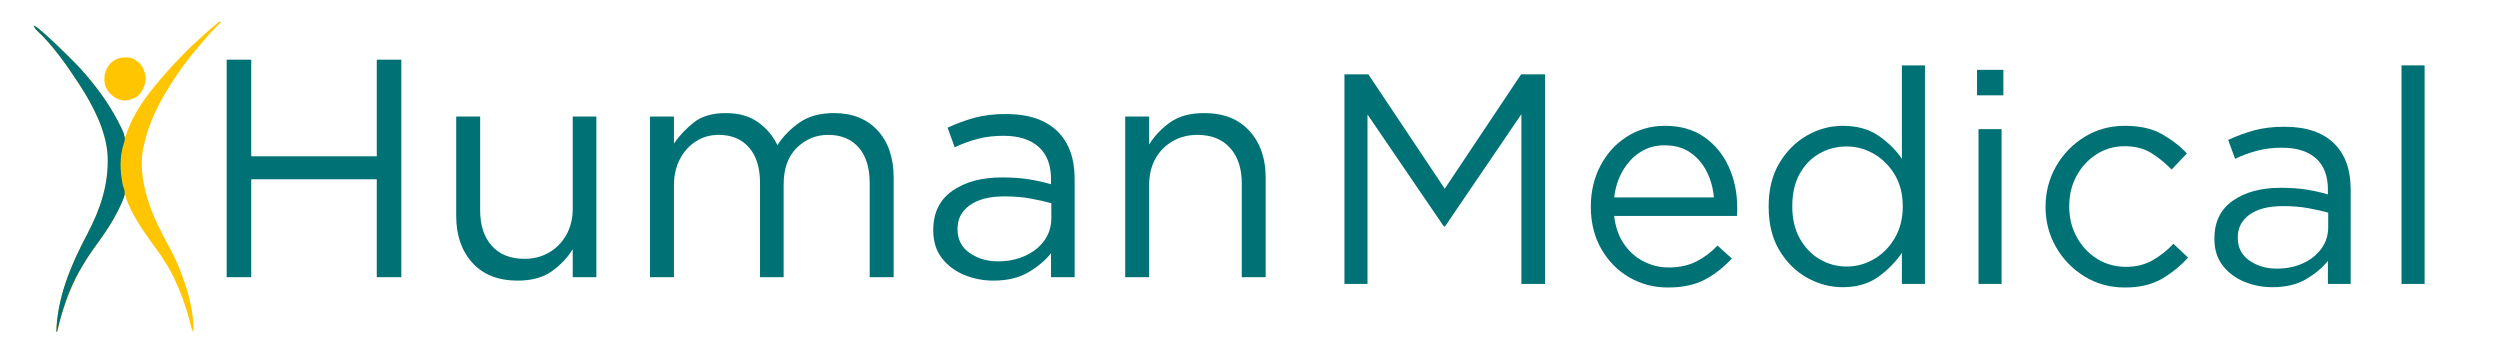 <svg xmlns="http://www.w3.org/2000/svg" xmlns:xlink="http://www.w3.org/1999/xlink" width="1016" zoomAndPan="magnify" viewBox="0 0 762 109.5" height="146" preserveAspectRatio="xMidYMid meet" version="1.2"><defs/><g id="8dde30a41a"><g style="fill:#007276;fill-opacity:1;"><g transform="translate(400.752, 86.537)"><path style="stroke:none" d="M 9.031 0 L 9.031 -63.875 L 16.328 -63.875 L 39.609 -29.016 L 62.875 -63.875 L 70.172 -63.875 L 70.172 0 L 62.969 0 L 62.969 -51.734 L 39.688 -17.516 L 39.328 -17.516 L 16.062 -51.641 L 16.062 0 Z M 9.031 0 "/></g></g><g style="fill:#007276;fill-opacity:1;"><g transform="translate(479.957, 86.537)"><path style="stroke:none" d="M 12.047 -20.719 C 12.41 -17.426 13.383 -14.609 14.969 -12.266 C 16.551 -9.93 18.539 -8.141 20.938 -6.891 C 23.344 -5.641 25.914 -5.016 28.656 -5.016 C 31.875 -5.016 34.688 -5.625 37.094 -6.844 C 39.5 -8.062 41.645 -9.676 43.531 -11.688 L 47.906 -7.75 C 45.531 -5.133 42.82 -3.004 39.781 -1.359 C 36.738 0.273 32.969 1.094 28.469 1.094 C 24.145 1.094 20.203 0.062 16.641 -2 C 13.086 -4.07 10.242 -6.961 8.109 -10.672 C 5.984 -14.391 4.922 -18.68 4.922 -23.547 C 4.922 -28.109 5.895 -32.258 7.844 -36 C 9.789 -39.738 12.484 -42.703 15.922 -44.891 C 19.359 -47.086 23.238 -48.188 27.562 -48.188 C 32.238 -48.188 36.203 -47.055 39.453 -44.797 C 42.711 -42.547 45.207 -39.535 46.938 -35.766 C 48.676 -31.992 49.547 -27.797 49.547 -23.172 C 49.547 -22.867 49.547 -22.52 49.547 -22.125 C 49.547 -21.727 49.516 -21.258 49.453 -20.719 Z M 12.047 -26.375 L 42.438 -26.375 C 42.188 -29.227 41.453 -31.859 40.234 -34.266 C 39.023 -36.672 37.352 -38.602 35.219 -40.062 C 33.094 -41.52 30.477 -42.25 27.375 -42.25 C 24.633 -42.25 22.188 -41.562 20.031 -40.188 C 17.875 -38.82 16.094 -36.938 14.688 -34.531 C 13.289 -32.133 12.41 -29.414 12.047 -26.375 Z M 12.047 -26.375 "/></g></g><g style="fill:#007276;fill-opacity:1;"><g transform="translate(533.977, 86.537)"><path style="stroke:none" d="M 27.656 1 C 23.875 1 20.266 0.039 16.828 -1.875 C 13.398 -3.789 10.586 -6.57 8.391 -10.219 C 6.203 -13.863 5.109 -18.273 5.109 -23.453 L 5.109 -23.641 C 5.109 -28.805 6.203 -33.211 8.391 -36.859 C 10.586 -40.516 13.398 -43.316 16.828 -45.266 C 20.266 -47.211 23.875 -48.188 27.656 -48.188 C 32.031 -48.188 35.676 -47.18 38.594 -45.172 C 41.52 -43.16 43.895 -40.816 45.719 -38.141 L 45.719 -66.609 L 52.75 -66.609 L 52.75 0 L 45.719 0 L 45.719 -9.484 C 43.832 -6.691 41.426 -4.242 38.5 -2.141 C 35.582 -0.047 31.969 1 27.656 1 Z M 28.922 -5.297 C 31.848 -5.297 34.617 -6.055 37.234 -7.578 C 39.848 -9.098 41.957 -11.238 43.562 -14 C 45.176 -16.77 45.984 -19.953 45.984 -23.547 L 45.984 -23.719 C 45.984 -27.375 45.176 -30.555 43.562 -33.266 C 41.957 -35.973 39.848 -38.086 37.234 -39.609 C 34.617 -41.129 31.848 -41.891 28.922 -41.891 C 25.879 -41.891 23.098 -41.172 20.578 -39.734 C 18.055 -38.305 16.047 -36.238 14.547 -33.531 C 13.055 -30.82 12.312 -27.551 12.312 -23.719 L 12.312 -23.547 C 12.312 -19.828 13.07 -16.598 14.594 -13.859 C 16.113 -11.129 18.133 -9.02 20.656 -7.531 C 23.188 -6.039 25.941 -5.297 28.922 -5.297 Z M 28.922 -5.297 "/></g></g><g style="fill:#007276;fill-opacity:1;"><g transform="translate(594.566, 86.537)"><path style="stroke:none" d="M 8.031 -57.484 L 8.031 -65.25 L 16.062 -65.25 L 16.062 -57.484 Z M 8.484 0 L 8.484 -47.172 L 15.516 -47.172 L 15.516 0 Z M 8.484 0 "/></g></g><g style="fill:#007276;fill-opacity:1;"><g transform="translate(618.565, 86.537)"><path style="stroke:none" d="M 29.109 1.094 C 24.547 1.094 20.438 -0.031 16.781 -2.281 C 13.133 -4.531 10.242 -7.508 8.109 -11.219 C 5.984 -14.938 4.922 -18.984 4.922 -23.359 L 4.922 -23.547 C 4.922 -27.984 5.984 -32.07 8.109 -35.812 C 10.242 -39.551 13.133 -42.547 16.781 -44.797 C 20.438 -47.055 24.547 -48.188 29.109 -48.188 C 33.609 -48.188 37.332 -47.363 40.281 -45.719 C 43.238 -44.07 45.812 -42.094 48 -39.781 L 43.344 -34.859 C 41.457 -36.805 39.406 -38.477 37.188 -39.875 C 34.969 -41.27 32.242 -41.969 29.016 -41.969 C 25.848 -41.969 22.988 -41.145 20.438 -39.5 C 17.883 -37.863 15.863 -35.676 14.375 -32.938 C 12.883 -30.195 12.141 -27.125 12.141 -23.719 L 12.141 -23.547 C 12.141 -20.141 12.898 -17.051 14.422 -14.281 C 15.941 -11.508 18.008 -9.301 20.625 -7.656 C 23.238 -6.02 26.188 -5.203 29.469 -5.203 C 32.508 -5.203 35.203 -5.867 37.547 -7.203 C 39.891 -8.547 42.004 -10.223 43.891 -12.234 L 48.359 -8.031 C 45.984 -5.414 43.289 -3.238 40.281 -1.5 C 37.27 0.227 33.547 1.094 29.109 1.094 Z M 29.109 1.094 "/></g></g><g style="fill:#007276;fill-opacity:1;"><g transform="translate(670.669, 86.537)"><path style="stroke:none" d="M 21.906 1 C 18.977 1 16.16 0.453 13.453 -0.641 C 10.754 -1.734 8.551 -3.375 6.844 -5.562 C 5.133 -7.75 4.281 -10.457 4.281 -13.688 L 4.281 -13.875 C 4.281 -18.914 6.148 -22.742 9.891 -25.359 C 13.641 -27.984 18.492 -29.297 24.453 -29.297 C 27.492 -29.297 30.141 -29.113 32.391 -28.75 C 34.641 -28.383 36.801 -27.895 38.875 -27.281 L 38.875 -28.75 C 38.875 -32.945 37.656 -36.125 35.219 -38.281 C 32.789 -40.438 29.352 -41.516 24.906 -41.516 C 22.113 -41.516 19.578 -41.207 17.297 -40.594 C 15.016 -39.988 12.773 -39.172 10.578 -38.141 L 8.484 -43.891 C 11.098 -45.109 13.742 -46.082 16.422 -46.812 C 19.098 -47.539 22.172 -47.906 25.641 -47.906 C 32.328 -47.906 37.406 -46.172 40.875 -42.703 C 44.164 -39.422 45.812 -34.797 45.812 -28.828 L 45.812 0 L 38.875 0 L 38.875 -7.031 C 37.227 -4.957 35.02 -3.098 32.25 -1.453 C 29.488 0.18 26.039 1 21.906 1 Z M 23.266 -4.656 C 26.191 -4.656 28.836 -5.188 31.203 -6.25 C 33.578 -7.312 35.461 -8.801 36.859 -10.719 C 38.266 -12.633 38.969 -14.844 38.969 -17.344 L 38.969 -21.719 C 37.258 -22.207 35.25 -22.66 32.938 -23.078 C 30.625 -23.504 28.039 -23.719 25.188 -23.719 C 20.801 -23.719 17.406 -22.852 15 -21.125 C 12.602 -19.395 11.406 -17.098 11.406 -14.234 L 11.406 -14.047 C 11.406 -11.066 12.594 -8.754 14.969 -7.109 C 17.344 -5.473 20.109 -4.656 23.266 -4.656 Z M 23.266 -4.656 "/></g></g><g style="fill:#007276;fill-opacity:1;"><g transform="translate(723.502, 86.537)"><path style="stroke:none" d="M 8.484 0 L 8.484 -66.609 L 15.516 -66.609 L 15.516 0 Z M 8.484 0 "/></g></g><g style="fill:#007276;fill-opacity:1;"><g transform="translate(59.716, 84.485)"><path style="stroke:none" d="M 9.375 0 L 9.375 -66.297 L 16.859 -66.297 L 16.859 -36.844 L 55.125 -36.844 L 55.125 -66.297 L 62.609 -66.297 L 62.609 0 L 55.125 0 L 55.125 -29.844 L 16.859 -29.844 L 16.859 0 Z M 9.375 0 "/></g></g><g style="fill:#007276;fill-opacity:1;"><g transform="translate(131.663, 84.485)"><path style="stroke:none" d="M 26.141 1.047 C 20.203 1.047 15.594 -0.766 12.312 -4.391 C 9.031 -8.023 7.391 -12.75 7.391 -18.562 L 7.391 -48.969 L 14.688 -48.969 L 14.688 -20.359 C 14.688 -15.816 15.867 -12.219 18.234 -9.562 C 20.598 -6.914 23.926 -5.594 28.219 -5.594 C 31 -5.594 33.492 -6.238 35.703 -7.531 C 37.922 -8.82 39.676 -10.617 40.969 -12.922 C 42.258 -15.234 42.906 -17.906 42.906 -20.938 L 42.906 -48.969 L 50.109 -48.969 L 50.109 0 L 42.906 0 L 42.906 -8.531 C 41.258 -5.875 39.109 -3.613 36.453 -1.75 C 33.805 0.113 30.367 1.047 26.141 1.047 Z M 26.141 1.047 "/></g></g><g style="fill:#007276;fill-opacity:1;"><g transform="translate(189.979, 84.485)"><path style="stroke:none" d="M 8.141 0 L 8.141 -48.969 L 15.438 -48.969 L 15.438 -40.734 C 17.082 -43.129 19.102 -45.273 21.5 -47.172 C 23.895 -49.066 27.145 -50.016 31.25 -50.016 C 35.227 -50.016 38.508 -49.082 41.094 -47.219 C 43.688 -45.352 45.648 -43.031 46.984 -40.25 C 48.742 -42.969 51 -45.273 53.75 -47.172 C 56.5 -49.066 59.988 -50.016 64.219 -50.016 C 69.844 -50.016 74.281 -48.242 77.531 -44.703 C 80.781 -41.172 82.406 -36.375 82.406 -30.312 L 82.406 0 L 75.109 0 L 75.109 -28.609 C 75.109 -33.336 73.988 -36.977 71.75 -39.531 C 69.508 -42.094 66.398 -43.375 62.422 -43.375 C 58.754 -43.375 55.578 -42.062 52.891 -39.438 C 50.211 -36.82 48.875 -33.082 48.875 -28.219 L 48.875 0 L 41.672 0 L 41.672 -28.797 C 41.672 -33.398 40.551 -36.977 38.312 -39.531 C 36.07 -42.094 32.992 -43.375 29.078 -43.375 C 26.484 -43.375 24.16 -42.711 22.109 -41.391 C 20.055 -40.066 18.43 -38.25 17.234 -35.938 C 16.035 -33.633 15.438 -30.969 15.438 -27.938 L 15.438 0 Z M 8.141 0 "/></g></g><g style="fill:#007276;fill-opacity:1;"><g transform="translate(280.008, 84.485)"><path style="stroke:none" d="M 22.734 1.047 C 19.703 1.047 16.781 0.477 13.969 -0.656 C 11.156 -1.801 8.863 -3.508 7.094 -5.781 C 5.332 -8.051 4.453 -10.859 4.453 -14.203 L 4.453 -14.391 C 4.453 -19.641 6.395 -23.617 10.281 -26.328 C 14.164 -29.047 19.203 -30.406 25.391 -30.406 C 28.547 -30.406 31.289 -30.211 33.625 -29.828 C 35.957 -29.453 38.195 -28.953 40.344 -28.328 L 40.344 -29.844 C 40.344 -34.195 39.078 -37.492 36.547 -39.734 C 34.023 -41.973 30.461 -43.094 25.859 -43.094 C 22.953 -43.094 20.312 -42.773 17.938 -42.141 C 15.57 -41.516 13.254 -40.664 10.984 -39.594 L 8.812 -45.562 C 11.52 -46.82 14.266 -47.832 17.047 -48.594 C 19.828 -49.352 23.016 -49.734 26.609 -49.734 C 33.555 -49.734 38.832 -47.93 42.438 -44.328 C 45.844 -40.922 47.547 -36.125 47.547 -29.938 L 47.547 0 L 40.344 0 L 40.344 -7.297 C 38.645 -5.148 36.359 -3.223 33.484 -1.516 C 30.609 0.191 27.023 1.047 22.734 1.047 Z M 24.156 -4.828 C 27.188 -4.828 29.93 -5.379 32.391 -6.484 C 34.859 -7.586 36.816 -9.133 38.266 -11.125 C 39.711 -13.113 40.438 -15.406 40.438 -18 L 40.438 -22.547 C 38.676 -23.047 36.594 -23.516 34.188 -23.953 C 31.789 -24.398 29.109 -24.625 26.141 -24.625 C 21.598 -24.625 18.078 -23.723 15.578 -21.922 C 13.086 -20.129 11.844 -17.75 11.844 -14.781 L 11.844 -14.594 C 11.844 -11.5 13.07 -9.098 15.531 -7.391 C 18 -5.68 20.875 -4.828 24.156 -4.828 Z M 24.156 -4.828 "/></g></g><g style="fill:#007276;fill-opacity:1;"><g transform="translate(334.821, 84.485)"><path style="stroke:none" d="M 8.141 0 L 8.141 -48.969 L 15.438 -48.969 L 15.438 -40.438 C 17.082 -43.094 19.227 -45.352 21.875 -47.219 C 24.531 -49.082 27.973 -50.016 32.203 -50.016 C 38.141 -50.016 42.75 -48.195 46.031 -44.562 C 49.312 -40.938 50.953 -36.219 50.953 -30.406 L 50.953 0 L 43.672 0 L 43.672 -28.609 C 43.672 -33.148 42.484 -36.742 40.109 -39.391 C 37.742 -42.047 34.414 -43.375 30.125 -43.375 C 27.344 -43.375 24.832 -42.727 22.594 -41.438 C 20.352 -40.145 18.598 -38.359 17.328 -36.078 C 16.066 -33.805 15.438 -31.125 15.438 -28.031 L 15.438 0 Z M 8.141 0 "/></g></g><g style="fill:#007276;fill-opacity:1;"><g transform="translate(393.159, 84.485)"><path style="stroke:none" d=""/></g></g><path style=" stroke:none;fill-rule:nonzero;fill:#ffc500;fill-opacity:1;" d="M 66.863 6.555 L 67.344 6.793 L 67.047 7.082 C 65.312 8.777 63.617 10.461 62.113 12.367 C 61.621 12.984 61.109 13.574 60.59 14.168 C 56.395 18.957 52.711 24.289 49.578 29.832 L 49.289 30.336 C 46.785 34.785 44.91 39.48 43.816 44.469 L 43.637 45.258 C 42.512 51.227 43.742 57.145 45.688 62.781 C 47.328 67.391 49.672 71.797 52.008 76.09 C 52.953 77.832 53.793 79.625 54.531 81.469 L 54.871 82.316 C 57.211 88.23 59.176 94.922 58.941 101.344 C 58.574 100.66 58.344 100.027 58.168 99.277 L 58.004 98.617 L 57.832 97.906 C 56.652 93.27 55.027 88.852 52.938 84.543 L 52.711 84.07 C 50.914 80.375 48.488 77.02 46.066 73.715 C 43.012 69.535 40.016 64.988 38.297 60.066 L 38.297 59.586 L 37.816 59.586 L 37.574 60.414 C 35.637 66.152 31.957 71.133 28.418 75.98 C 24.523 81.34 21.695 87.121 19.602 93.395 L 19.434 93.891 C 18.641 96.27 17.988 98.664 17.41 101.102 L 17.168 101.102 C 17.512 90.395 21.648 80.719 26.578 71.391 C 30.621 63.719 33.129 56.305 32.824 47.543 C 32.395 39.832 28.336 32.133 24.215 25.766 C 20.406 19.957 16.137 13.781 11 9.055 C 10.637 8.656 10.43 8.246 10.207 7.754 C 11.172 8.156 11.906 8.816 12.684 9.492 L 13.133 9.883 C 15.945 12.336 18.609 14.93 21.25 17.562 L 21.645 17.953 C 23.086 19.391 24.496 20.836 25.812 22.391 C 26.023 22.637 26.238 22.883 26.453 23.125 C 30.629 27.996 34.227 33.23 36.988 39.023 L 37.242 39.551 C 37.578 40.27 37.816 40.785 37.816 41.59 L 38.297 41.59 L 38.535 40.766 C 40.523 34.867 44.371 29.48 48.379 24.793 L 49.059 23.984 C 51.457 21.156 53.969 18.461 56.586 15.836 L 56.93 15.492 C 58.145 14.27 59.371 13.078 60.68 11.957 C 61.301 11.422 61.895 10.863 62.496 10.301 C 63.668 9.219 64.879 8.195 66.125 7.195 C 66.59 6.832 66.59 6.832 66.863 6.555 "/><path style=" stroke:none;fill-rule:nonzero;fill:#007175;fill-opacity:1;" d="M 10.207 7.754 C 11.172 8.156 11.906 8.816 12.684 9.492 L 13.133 9.883 C 15.945 12.336 18.609 14.93 21.25 17.562 L 21.645 17.953 C 23.086 19.391 24.496 20.836 25.812 22.391 C 26.023 22.637 26.238 22.883 26.453 23.125 C 30.617 27.98 34.191 33.199 36.977 38.965 L 37.223 39.465 C 37.703 40.492 37.984 41.402 38.055 42.551 C 37.938 43.145 37.938 43.145 37.738 43.688 C 36.438 47.699 36.531 51.992 37.371 56.102 C 37.555 56.938 37.555 56.938 37.855 57.676 C 38.109 58.582 38.027 59.148 37.816 60.066 C 37.578 60.75 37.293 61.406 36.988 62.062 L 36.73 62.629 C 34.691 67.043 32.043 70.992 29.176 74.902 C 27.527 77.152 26.004 79.488 24.613 81.906 L 24.328 82.395 C 21.012 88.156 18.898 94.645 17.41 101.102 L 17.168 101.102 C 17.512 90.395 21.648 80.719 26.578 71.391 C 30.621 63.719 33.129 56.305 32.824 47.543 C 32.395 39.832 28.336 32.133 24.215 25.766 C 20.406 19.957 16.137 13.781 11 9.055 C 10.637 8.656 10.43 8.246 10.207 7.754 "/><path style=" stroke:none;fill-rule:nonzero;fill:#ffc500;fill-opacity:1;" d="M 39.734 17.594 C 40.863 17.891 41.688 18.527 42.555 19.285 C 43.531 20.324 43.969 21.5 44.297 22.871 C 44.504 24.129 44.297 25.172 43.906 26.383 C 43.43 27.57 42.887 28.523 41.895 29.352 C 40.727 30.074 39.547 30.582 38.16 30.641 C 36.957 30.621 36.074 30.34 35.027 29.75 C 33.828 28.914 32.898 27.93 32.246 26.609 C 31.797 25.336 31.723 24.145 31.902 22.809 C 32.219 21.434 32.762 20.289 33.719 19.246 C 35.574 17.547 37.258 17.371 39.734 17.594 "/></g></svg>